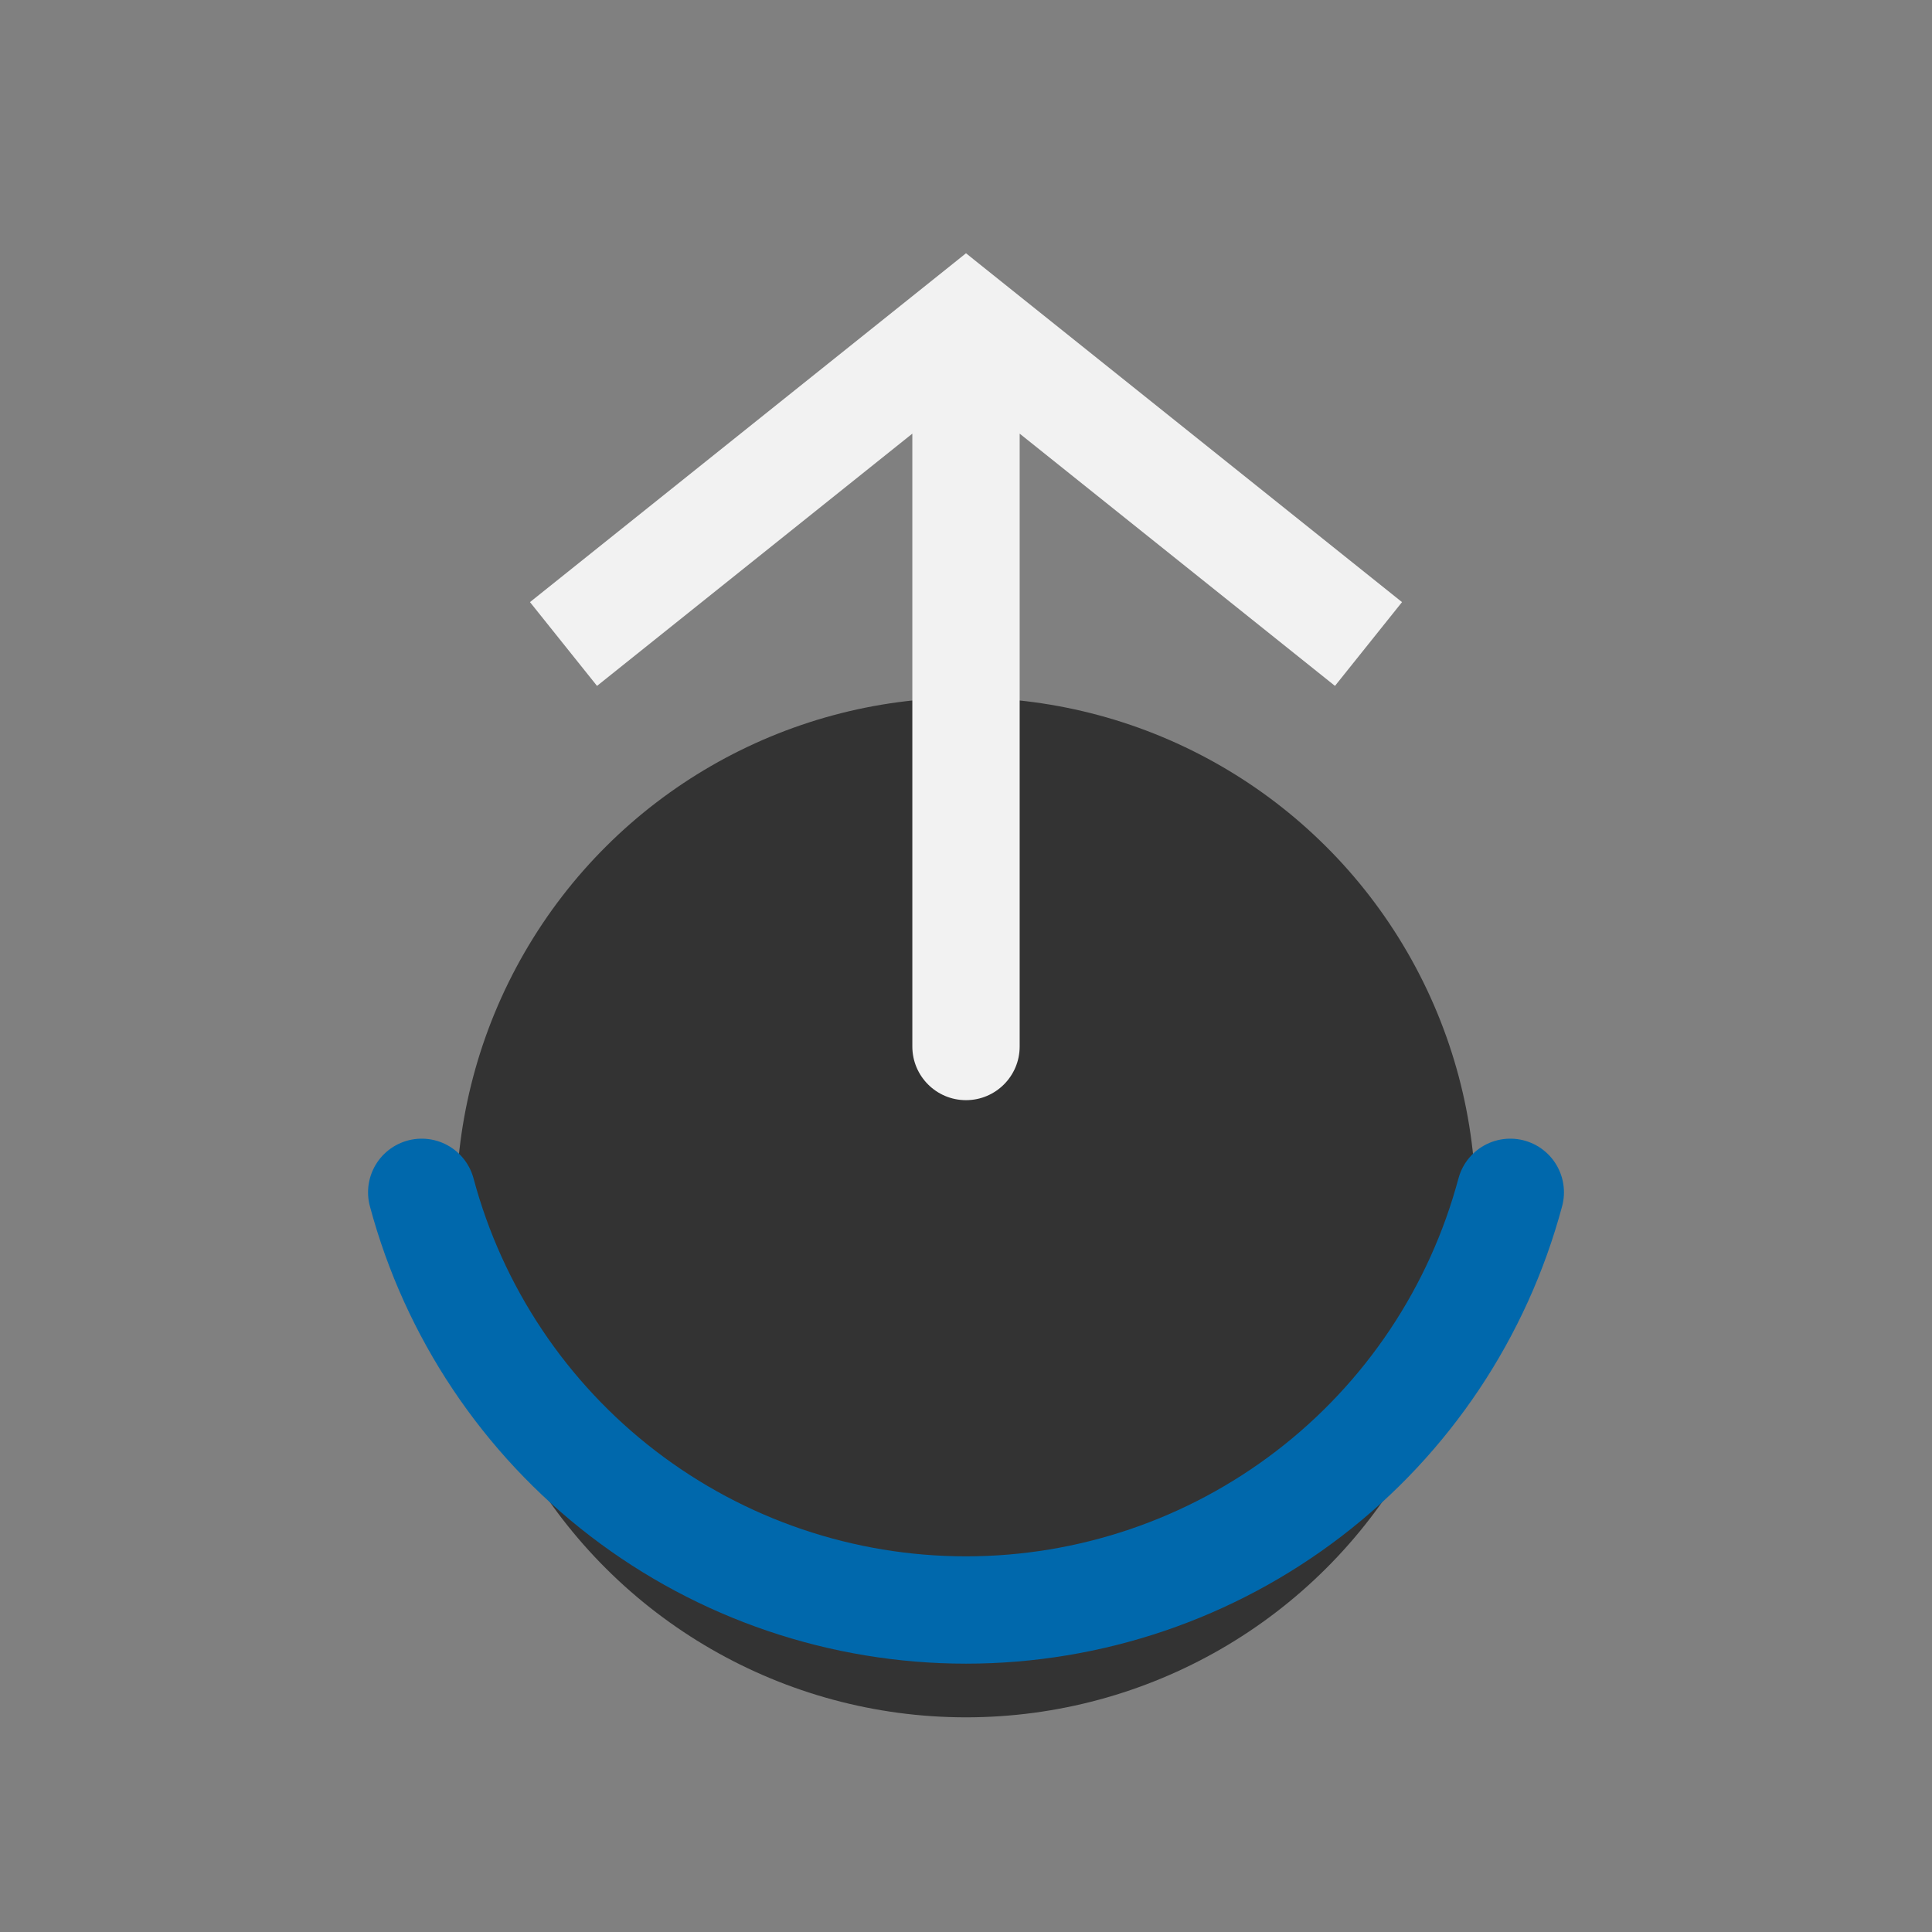 <?xml version="1.0" encoding="UTF-8"?> <svg xmlns="http://www.w3.org/2000/svg" width="54" height="54" viewBox="0 0 54 54" fill="none"><rect x="0" y="0" width="54" height="54" fill="#808080" stroke="none"/> <circle cx="11.25" cy="11.25" r="12.75" transform="matrix(4.37114e-08 -1 -1 -4.37114e-08 38.25 45)" fill="#333333" stroke="#333333" stroke-width="3"></circle> <path d="M11.787 33.326C12.684 36.675 14.661 39.635 17.412 41.745C20.163 43.856 23.533 45 27 45C30.467 45 33.837 43.856 36.588 41.745C39.339 39.635 41.316 36.675 42.213 33.326" stroke="#0068AC" stroke-width="3" stroke-linecap="round"></path> <path d="M27 9L26.063 7.829L27 7.079L27.937 7.829L27 9ZM28.5 29.25C28.5 30.078 27.828 30.75 27 30.75C26.172 30.75 25.5 30.078 25.5 29.25L28.5 29.25ZM14.813 16.829L26.063 7.829L27.937 10.171L16.687 19.171L14.813 16.829ZM27.937 7.829L39.187 16.829L37.313 19.171L26.063 10.171L27.937 7.829ZM28.5 9L28.5 29.25L25.5 29.25L25.5 9L28.5 9Z" fill="#F2F2F2"></path> </svg> 